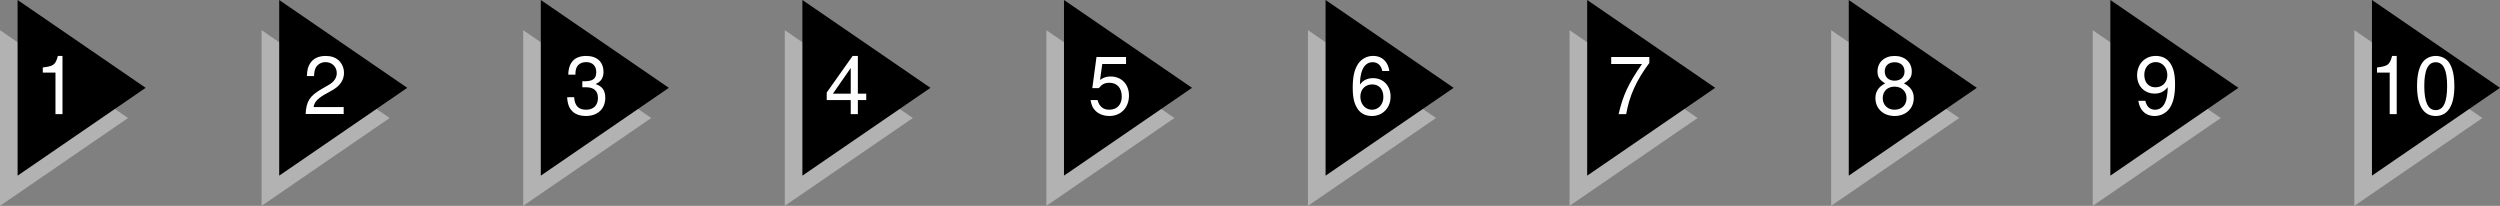 <svg xmlns="http://www.w3.org/2000/svg" xmlns:xlink="http://www.w3.org/1999/xlink" width="372.715" height="30.688"><rect width="100%" height="100%" fill="#808080" stroke="none"/><defs><path id="a" d="M3.11-6.188V0h1.046v-8.672H3.47c-.375 1.328-.61 1.516-2.25 1.719v.766Zm0 0"/><path id="b" d="M3.297-8.672c-.781 0-1.516.36-1.953.938-.547.78-.828 1.921-.828 3.53 0 2.938.953 4.485 2.78 4.485 1.798 0 2.782-1.547 2.782-4.406 0-1.688-.266-2.813-.828-3.61-.438-.593-1.14-.937-1.953-.937zm0 .938C4.437-7.734 5-6.578 5-4.22 5-1.75 4.453-.594 3.281-.594c-1.125 0-1.687-1.203-1.687-3.594 0-2.39.562-3.546 1.703-3.546zm0 0"/><path id="c" d="M.64-1.984C.845-.563 1.75.28 3.048.28A2.714 2.714 0 0 0 5.344-.953c.531-.86.765-1.922.765-3.485 0-1.468-.218-2.39-.718-3.156-.47-.703-1.22-1.078-2.157-1.078-1.609 0-2.78 1.203-2.78 2.89 0 1.595 1.077 2.72 2.624 2.72.797 0 1.39-.282 1.938-.954C5-1.844 4.328-.656 3.125-.656c-.75 0-1.266-.485-1.438-1.328zM3.235-7.75c.985 0 1.72.828 1.72 1.938C4.953-4.734 4.233-4 3.187-4 2.171-4 1.53-4.719 1.53-5.875c0-1.078.719-1.875 1.703-1.875Zm0 0"/><path id="d" d="M4.688-4.578c.89-.531 1.171-.969 1.171-1.781 0-1.375-1.046-2.313-2.562-2.313-1.5 0-2.547.938-2.547 2.297 0 .828.266 1.25 1.14 1.797-.968.5-1.452 1.203-1.452 2.172C.438-.828 1.609.28 3.296.28s2.86-1.11 2.86-2.687c0-.969-.485-1.672-1.47-2.172zM3.296-7.734c.906 0 1.484.53 1.484 1.39 0 .828-.593 1.36-1.484 1.36-.89 0-1.469-.532-1.469-1.375 0-.844.578-1.375 1.469-1.375zm0 3.64c1.062 0 1.781.703 1.781 1.703 0 1.047-.703 1.735-1.797 1.735-1.031 0-1.75-.719-1.75-1.719 0-1.031.703-1.719 1.766-1.719zm0 0"/><path id="e" d="M6.234-8.516H.547v1.047H5.14C3.125-4.579 2.297-2.797 1.656 0h1.125c.469-2.719 1.531-5.063 3.453-7.625Zm0 0"/><path id="f" d="M5.969-6.422c-.203-1.422-1.11-2.25-2.407-2.25a2.67 2.67 0 0 0-2.28 1.235C.75-6.595.515-5.532.515-3.954c0 1.453.203 2.375.718 3.156C1.688-.094 2.438.281 3.375.281c1.61 0 2.781-1.219 2.781-2.906 0-1.594-1.078-2.734-2.61-2.734-.827 0-1.5.312-1.952.953.015-2.14.687-3.328 1.89-3.328.75 0 1.266.468 1.438 1.312zm-2.547 2c1.015 0 1.656.719 1.656 1.875 0 1.094-.719 1.89-1.687 1.89-.985 0-1.735-.827-1.735-1.937 0-1.078.719-1.828 1.766-1.828zm0 0"/><path id="g" d="M5.719-8.516H1.312L.688-3.875h.97c.484-.594.905-.797 1.577-.797 1.141 0 1.844.781 1.844 2.047 0 1.219-.703 1.969-1.86 1.969-.921 0-1.484-.469-1.75-1.438H.423c.14.703.266 1.031.516 1.344C1.421-.094 2.28.281 3.233.281c1.72 0 2.922-1.25 2.922-3.047 0-1.687-1.11-2.843-2.75-2.843-.594 0-1.078.156-1.562.515l.328-2.375h3.547Zm0 0"/><path id="h" d="M3.922-2.094V0h1.062v-2.094h1.25v-.953h-1.25v-5.625h-.78L.343-3.219v1.125zm0-.953H1.266l2.656-3.828Zm0 0"/><path id="i" d="M2.656-4h.578c1.141 0 1.75.547 1.75 1.594 0 1.094-.656 1.75-1.75 1.75-1.156 0-1.718-.594-1.796-1.86H.39c.046.688.156 1.141.359 1.532C1.203-.141 2.031.28 3.188.28c1.75 0 2.89-1.062 2.89-2.703 0-1.11-.422-1.703-1.453-2.062.797-.329 1.188-.922 1.188-1.797 0-1.5-.97-2.39-2.579-2.39-1.718 0-2.64.952-2.671 2.796h1.062c0-.531.063-.828.188-1.094.234-.5.765-.781 1.421-.781.938 0 1.5.563 1.5 1.5 0 .61-.203.984-.671 1.188-.297.125-.672.171-1.407.171zm0 0"/><path id="j" d="M6.078-1.047H1.594c.11-.719.5-1.172 1.531-1.812l1.203-.672c1.188-.656 1.797-1.547 1.797-2.61 0-.718-.281-1.39-.781-1.859-.5-.453-1.125-.672-1.938-.672-1.078 0-1.875.375-2.344 1.125-.312.453-.437 1-.468 1.875h1.062c.032-.594.11-.937.25-1.234.282-.516.828-.844 1.469-.844.953 0 1.672.688 1.672 1.625 0 .703-.39 1.297-1.14 1.734l-1.11.641C1.016-2.719.5-1.906.407-.016h5.671zm0 0"/></defs><path fill="#b2b2b2" d="m351 30.687 19.09-13.093L351 4.5Zm0 0"/><path d="m353.625 26.187 19.09-13.093L353.625 0Zm0 0"/><g fill="#fff" transform="translate(-156.465 -321.113)"><use xlink:href="#a" width="100%" height="100%" x="509.625" y="338.125"/><use xlink:href="#b" width="100%" height="100%" x="516.297" y="338.125"/></g><path fill="#b2b2b2" d="m312 30.687 19.09-13.093L312 4.5Zm0 0"/><path d="m314.625 26.187 19.09-13.093L314.625 0Zm0 0"/><use xlink:href="#c" width="100%" height="100%" x="474.625" y="338.125" fill="#fff" transform="translate(-156.465 -321.113)"/><path fill="#b2b2b2" d="m273 30.687 19.09-13.093L273 4.5Zm0 0"/><path d="m275.625 26.187 19.09-13.093L275.625 0Zm0 0"/><use xlink:href="#d" width="100%" height="100%" x="435.625" y="338.125" fill="#fff" transform="translate(-156.465 -321.113)"/><path fill="#b2b2b2" d="m234 30.687 19.09-13.093L234 4.5Zm0 0"/><path d="m236.625 26.187 19.09-13.093L236.625 0Zm0 0"/><use xlink:href="#e" width="100%" height="100%" x="396.125" y="338.125" fill="#fff" transform="translate(-156.465 -321.113)"/><path fill="#b2b2b2" d="m195 30.687 19.09-13.093L195 4.5Zm0 0"/><path d="m197.625 26.187 19.09-13.093L197.625 0Zm0 0"/><use xlink:href="#f" width="100%" height="100%" x="357.625" y="338.125" fill="#fff" transform="translate(-156.465 -321.113)"/><path fill="#b2b2b2" d="m156 30.687 19.09-13.093L156 4.5Zm0 0"/><path d="m158.625 26.187 19.09-13.093L158.625 0Zm0 0"/><use xlink:href="#g" width="100%" height="100%" x="318.625" y="338.125" fill="#fff" transform="translate(-156.465 -321.113)"/><path fill="#b2b2b2" d="m117 30.687 19.09-13.093L117 4.5Zm0 0"/><path d="m119.625 26.187 19.09-13.093L119.625 0Zm0 0"/><use xlink:href="#h" width="100%" height="100%" x="279.375" y="338.125" fill="#fff" transform="translate(-156.465 -321.113)"/><path fill="#b2b2b2" d="m78 30.687 19.09-13.093L78 4.5zm0 0"/><path d="m80.625 26.187 19.09-13.093L80.625 0Zm0 0"/><use xlink:href="#i" width="100%" height="100%" x="240.625" y="338.125" fill="#fff" transform="translate(-156.465 -321.113)"/><path fill="#b2b2b2" d="m39 30.687 19.09-13.093L39 4.5zm0 0"/><path d="m41.625 26.187 19.09-13.093L41.625 0Zm0 0"/><use xlink:href="#j" width="100%" height="100%" x="201.625" y="338.125" fill="#fff" transform="translate(-156.465 -321.113)"/><path fill="#b2b2b2" d="m0 30.687 19.09-13.093L0 4.5Zm0 0"/><path d="m2.625 26.187 19.09-13.093L2.625 0Zm0 0"/><use xlink:href="#a" width="100%" height="100%" x="161.625" y="338.125" fill="#fff" transform="translate(-156.465 -321.113)"/></svg>
